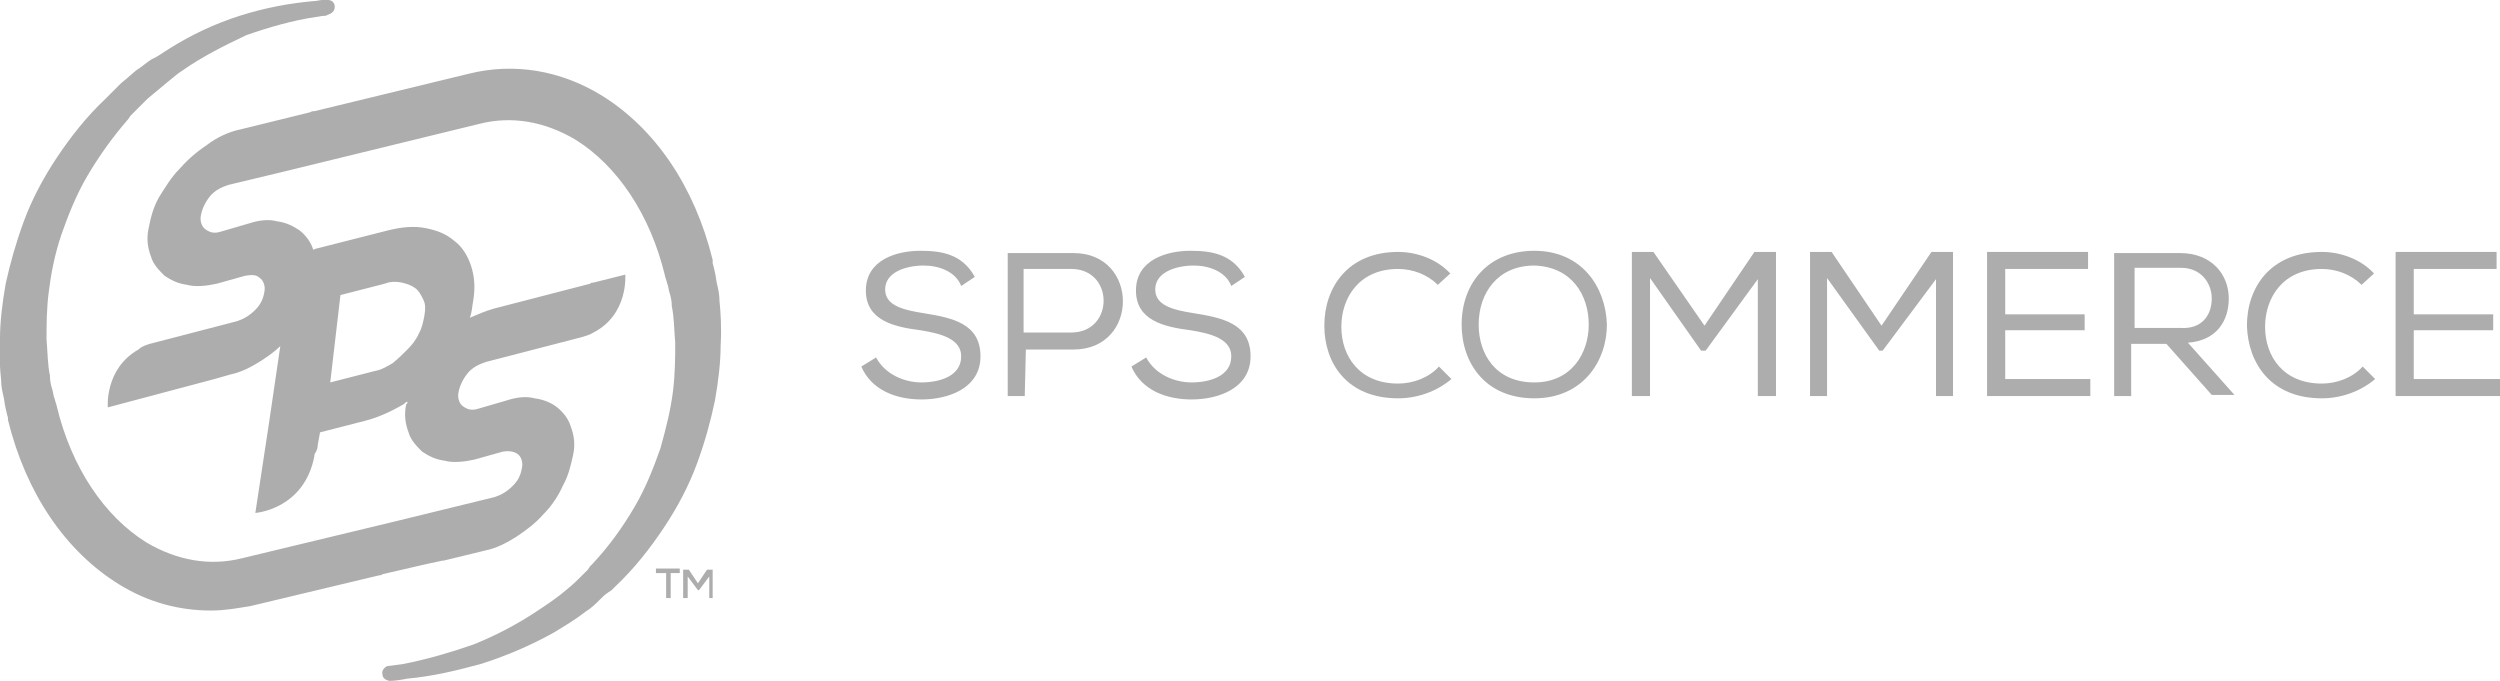 <?xml version="1.0" encoding="UTF-8"?> <svg xmlns="http://www.w3.org/2000/svg" xmlns:xlink="http://www.w3.org/1999/xlink" version="1.1" id="Capa_1" x="0px" y="0px" viewBox="0 0 220.3 60" xml:space="preserve"> <g> <path fill="#ADADAD" d="M81.4,23.4c-1.6,0-3.4,0.6-3.4,2.1c0,1.4,1.5,1.8,3.4,2.1c2.5,0.4,5,0.9,5,3.8c0,2.8-2.8,3.8-5.2,3.8 c-2.2,0-4.4-0.8-5.3-2.9l1.3-0.8c0.8,1.5,2.5,2.2,4,2.2s3.5-0.5,3.5-2.3c0-1.5-1.7-2-3.6-2.3c-2.4-0.3-4.8-0.9-4.8-3.5 c0-2.7,2.7-3.5,4.8-3.5c1.9,0,3.7,0.3,4.8,2.3l-1.2,0.8C84.2,23.9,82.7,23.4,81.4,23.4L81.4,23.4z M90.3,34.9h-1.5V22.3h5.8 c5.8,0,5.8,8.5,0,8.5h-4.2L90.3,34.9z M94.4,23.7h-4.2v5.6h4.2C98.2,29.3,98.2,23.7,94.4,23.7z"></path> <path fill="#ADADAD" d="M105.2,23.4c-1.6,0-3.4,0.6-3.4,2.1c0,1.4,1.5,1.8,3.4,2.1c2.5,0.4,5,0.9,5,3.8c0,2.8-2.8,3.8-5.2,3.8 c-2.2,0-4.4-0.8-5.3-2.9l1.3-0.8c0.8,1.5,2.5,2.2,4,2.2s3.5-0.5,3.5-2.3c0-1.5-1.7-2-3.6-2.3c-2.4-0.3-4.8-0.9-4.8-3.5 c0-2.7,2.7-3.5,4.8-3.5c1.9,0,3.7,0.3,4.8,2.3l-1.2,0.8C108,23.9,106.5,23.4,105.2,23.4L105.2,23.4z"></path> <path fill="#ADADAD" d="M123.2,35.1c-4.5,0-6.5-3.1-6.5-6.4c0-3.4,2.1-6.5,6.5-6.5c1.6,0,3.4,0.6,4.6,1.9l-1.1,1 c-0.9-0.9-2.2-1.4-3.5-1.4c-3.4,0-5,2.5-5,5.1s1.6,5,5,5c1.3,0,2.7-0.5,3.6-1.5l1.1,1.1C126.6,34.5,124.9,35.1,123.2,35.1 L123.2,35.1z"></path> <path fill="#ADADAD" d="M135.2,22.1c-4,0-6.4,2.8-6.4,6.5c0,3.4,2.1,6.5,6.4,6.5c4.3,0,6.4-3.3,6.4-6.5 C141.5,25.3,139.4,22.1,135.2,22.1z M135.2,33.7c-3.4,0-4.9-2.5-4.9-5.1c0-2.8,1.7-5.2,4.9-5.2c3.3,0.1,4.8,2.6,4.8,5.2 C140,31.1,138.5,33.7,135.2,33.7z"></path> <polygon fill="#ADADAD" points="150.3,30.9 149.9,30.9 145.4,24.5 145.4,34.9 143.8,34.9 143.8,22.2 145.7,22.2 150.2,28.7 154.6,22.2 156.5,22.2 156.5,34.9 154.9,34.9 154.9,24.6 "></polygon> <polygon fill="#ADADAD" points="165.9,30.9 165.6,30.9 161,24.5 161,34.9 159.5,34.9 159.5,22.2 161.4,22.2 165.8,28.7 170.2,22.2 172.1,22.2 172.1,34.9 170.6,34.9 170.6,24.6 "></polygon> <polygon fill="#ADADAD" points="175.1,22.2 184,22.2 184,23.7 176.7,23.7 176.7,27.7 183.7,27.7 183.7,29.1 176.7,29.1 176.7,33.4 184.2,33.4 184.2,34.9 175.1,34.9 "></polygon> <path fill="#ADADAD" d="M192.8,30.2c2.6-0.2,3.6-2,3.6-3.9c0-2.1-1.5-4-4.3-4h-5.8v12.6h1.5v-4.6h3.1l4,4.5h2L192.8,30.2z M188.1,28.9v-5.3h4.1c1.8,0,2.7,1.4,2.7,2.7c0,1.5-0.9,2.7-2.7,2.6H188.1z"></path> <path fill="#ADADAD" d="M204.6,35.1c-4.5,0-6.5-3.1-6.6-6.4c0-3.4,2.1-6.5,6.6-6.5c1.6,0,3.4,0.6,4.6,1.9l-1.1,1 c-0.9-0.9-2.2-1.4-3.5-1.4c-3.4,0-5,2.5-5,5.1s1.6,5,5,5c1.3,0,2.7-0.5,3.6-1.5l1.1,1.1C208,34.5,206.3,35.1,204.6,35.1L204.6,35.1 z"></path> <polygon fill="#ADADAD" points="211.1,22.2 220,22.2 220,23.7 212.7,23.7 212.7,27.7 219.7,27.7 219.7,29.1 212.7,29.1 212.7,33.4 220.3,33.4 220.3,34.9 211.1,34.9 "></polygon> </g> <path fill="#ADADAD" d="M63.4,26.5L63.4,26.5c0-0.5-0.1-1-0.2-1.4S63.1,24.4,63,24c-0.1-0.5-0.2-0.8-0.2-0.8V23v-0.1 c-1.6-6.5-5.1-11.6-9.8-14.5c-3.6-2.2-7.7-2.9-11.7-1.9L27.7,9.8c-0.2,0-0.2,0-0.4,0.1l-6.1,1.5c-1,0.2-2.1,0.7-3,1.4 c-0.9,0.6-1.7,1.3-2.4,2.1c-0.7,0.7-1.3,1.7-1.8,2.5c-0.5,0.9-0.7,1.7-0.9,2.7c-0.2,0.9-0.1,1.7,0.2,2.5c0.2,0.7,0.7,1.2,1.2,1.7 c0.6,0.4,1.2,0.7,2,0.8c0.7,0.2,1.7,0.1,2.6-0.1l2.5-0.7c0.6-0.1,1-0.1,1.3,0.2c0.3,0.2,0.5,0.7,0.4,1.2c-0.1,0.6-0.3,1.1-0.8,1.6 s-1,0.8-1.6,1l-7.7,2c-0.3,0.1-0.7,0.2-1,0.5c-3,1.7-2.7,5.1-2.7,5.1l9.4-2.5l1.4-0.4c1-0.2,1.9-0.7,2.7-1.2 c0.6-0.4,1.2-0.8,1.7-1.3l-1,6.8l-1.2,7.9c0,0,4.3-0.3,5.2-5c0-0.1,0-0.2,0.1-0.3c0.1-0.2,0.2-0.4,0.2-0.7l0.2-1.1l3.9-1 c1.2-0.3,2.3-0.8,3.5-1.5c0.1-0.1,0.2-0.2,0.3-0.2c0,0.1,0,0.2-0.1,0.2c-0.2,0.9-0.1,1.7,0.2,2.5c0.2,0.7,0.7,1.2,1.2,1.7 c0.6,0.4,1.2,0.7,2,0.8c0.7,0.2,1.7,0.1,2.6-0.1l2.5-0.7c0.6-0.1,1,0,1.3,0.2s0.5,0.7,0.4,1.2c-0.1,0.6-0.3,1.1-0.8,1.6 s-1,0.8-1.6,1l-9,2.2l-13.3,3.2c-2.8,0.7-5.7,0.2-8.4-1.4c-3.7-2.3-6.6-6.6-7.9-12c0-0.1-0.1-0.3-0.2-0.7c-0.1-0.2-0.1-0.5-0.2-0.8 c-0.1-0.3-0.2-0.7-0.2-1.2c-0.2-0.9-0.2-2-0.3-3.2c0-1.2,0-2.7,0.2-4.2c0.2-1.6,0.5-3.2,1.1-5C6,19,6.7,17.2,7.7,15.5s2.2-3.4,3.6-5 l0.2-0.3l0.1-0.1l0.2-0.2l0.6-0.6L13,8.7l0.6-0.5l1.2-1c0.4-0.3,0.8-0.7,1.3-1C17.8,5,19.8,4,21.7,3.1c2-0.7,4.1-1.3,6.1-1.6 c0.2,0,0.5-0.1,0.7-0.1s0.2,0,0.4-0.1c0.3-0.1,0.6-0.3,0.6-0.7c0-0.3-0.2-0.6-0.6-0.6h-0.5c-0.2,0-0.5,0.1-0.8,0.1 c-2.2,0.2-4.3,0.6-6.5,1.3c-2.2,0.7-4.3,1.7-6.2,2.9c-0.5,0.3-1,0.7-1.5,0.9c-0.5,0.3-0.9,0.7-1.4,1l-0.7,0.6 c-0.2,0.2-0.5,0.4-0.7,0.6L10,8L9.8,8.2L9.7,8.3L9.6,8.4L9.3,8.7c-1.7,1.6-3.1,3.4-4.3,5.2c-1.2,1.8-2.2,3.7-2.9,5.6 c-0.7,1.9-1.2,3.7-1.6,5.5C0.2,26.7,0,28.4,0,29.8c-0.1,1.5,0,2.7,0.1,3.7c0,0.5,0.1,1,0.2,1.4s0.1,0.7,0.2,1.1 c0.1,0.5,0.2,0.8,0.2,0.8V37c1.6,6.5,5.1,11.6,9.8,14.5c2.6,1.6,5.3,2.3,8.1,2.3c1.2,0,2.3-0.2,3.5-0.4l11.3-2.7 c0.1,0,0.2,0,0.3-0.1l3.9-0.9l1.4-0.3h0.1l3.7-0.9c1-0.2,1.9-0.7,2.7-1.2c0.9-0.6,1.7-1.2,2.4-2c0.7-0.7,1.3-1.6,1.7-2.5 c0.5-0.9,0.7-1.8,0.9-2.7c0.2-0.9,0.1-1.7-0.2-2.5c-0.2-0.7-0.7-1.3-1.2-1.7s-1.2-0.7-2-0.8c-0.7-0.2-1.6-0.1-2.5,0.2L42.2,36 c-0.6,0.2-1,0.1-1.4-0.2c-0.3-0.2-0.5-0.7-0.4-1.2c0.1-0.6,0.4-1.2,0.8-1.7s1-0.8,1.6-1l8.5-2.2c0.3-0.1,0.7-0.2,1-0.4 c3.1-1.6,2.8-5.1,2.8-5.1l-2.8,0.7c-0.1,0-0.2,0-0.3,0.1l-8.5,2.2c-0.7,0.2-1.4,0.5-2.1,0.8c0.2-0.5,0.2-1,0.3-1.5 c0.2-1.2,0.1-2.2-0.2-3.1c-0.3-0.9-0.8-1.7-1.5-2.2c-0.7-0.6-1.5-0.9-2.5-1.1s-2.1-0.1-3.3,0.2l-6.3,1.6c-0.1,0-0.2,0.1-0.3,0.1 c-0.2-0.7-0.7-1.3-1.2-1.7c-0.6-0.4-1.2-0.7-2-0.8c-0.7-0.2-1.6-0.1-2.5,0.2l-2.4,0.7c-0.6,0.2-1,0.1-1.4-0.2 c-0.3-0.2-0.5-0.7-0.4-1.2c0.1-0.6,0.4-1.2,0.8-1.7c0.4-0.5,1-0.8,1.6-1l5-1.2l17.2-4.2c2.8-0.7,5.7-0.2,8.4,1.4 c3.7,2.3,6.6,6.6,7.9,12c0,0.1,0.1,0.3,0.2,0.7c0.1,0.2,0.1,0.5,0.2,0.8c0.1,0.3,0.2,0.7,0.2,1.2c0.2,0.9,0.2,2,0.3,3.2 c0,1.2,0,2.7-0.2,4.3s-0.6,3.2-1.1,5c-0.6,1.7-1.3,3.5-2.3,5.2s-2.2,3.4-3.7,5L52,49.9l-0.2,0.3l-0.6,0.6c-0.3,0.3-0.7,0.7-1.2,1.1 c-0.8,0.7-1.7,1.3-2.6,1.9c-1.8,1.2-3.7,2.2-5.7,3c-2,0.7-4.1,1.3-6.1,1.7l-1.5,0.2c-0.2,0.1-0.5,0.4-0.4,0.7c0,0.3,0.2,0.5,0.6,0.6 c0.5,0,1.1-0.1,1.6-0.2c2.2-0.2,4.3-0.7,6.5-1.3c2.2-0.7,4.3-1.6,6.3-2.7c1-0.6,2-1.2,2.9-1.9c0.5-0.3,0.9-0.7,1.3-1.1 c0.2-0.2,0.4-0.4,0.7-0.6l0.3-0.2l0.3-0.3c1.7-1.6,3.1-3.4,4.3-5.2c1.2-1.8,2.2-3.7,2.9-5.6s1.2-3.7,1.6-5.6 c0.3-1.7,0.5-3.4,0.5-4.8C63.6,28.8,63.5,27.5,63.4,26.5z M30,26l3.9-1c0.5-0.2,1-0.2,1.5-0.1c0.4,0.1,0.8,0.2,1.2,0.5 c0.3,0.2,0.5,0.6,0.7,1s0.2,0.8,0.1,1.4c-0.1,0.5-0.2,1.1-0.5,1.6c-0.2,0.5-0.6,1-1,1.4s-0.8,0.8-1.3,1.2c-0.5,0.3-1,0.6-1.6,0.7 l-3.9,1L30,26z"></path> <polygon fill="#ADADAD" points="58.6,50.5 57.8,50.5 57.8,50.1 59.9,50.1 59.9,50.5 59.1,50.5 59.1,52.7 58.7,52.7 58.7,50.5 "></polygon> <polygon fill="#ADADAD" points="62.5,50.8 61.6,52 61.5,52 60.6,50.8 60.6,52.7 60.2,52.7 60.2,50.2 60.7,50.2 61.5,51.4 62.3,50.2 62.8,50.2 62.8,52.7 62.5,52.7 "></polygon> </svg> 